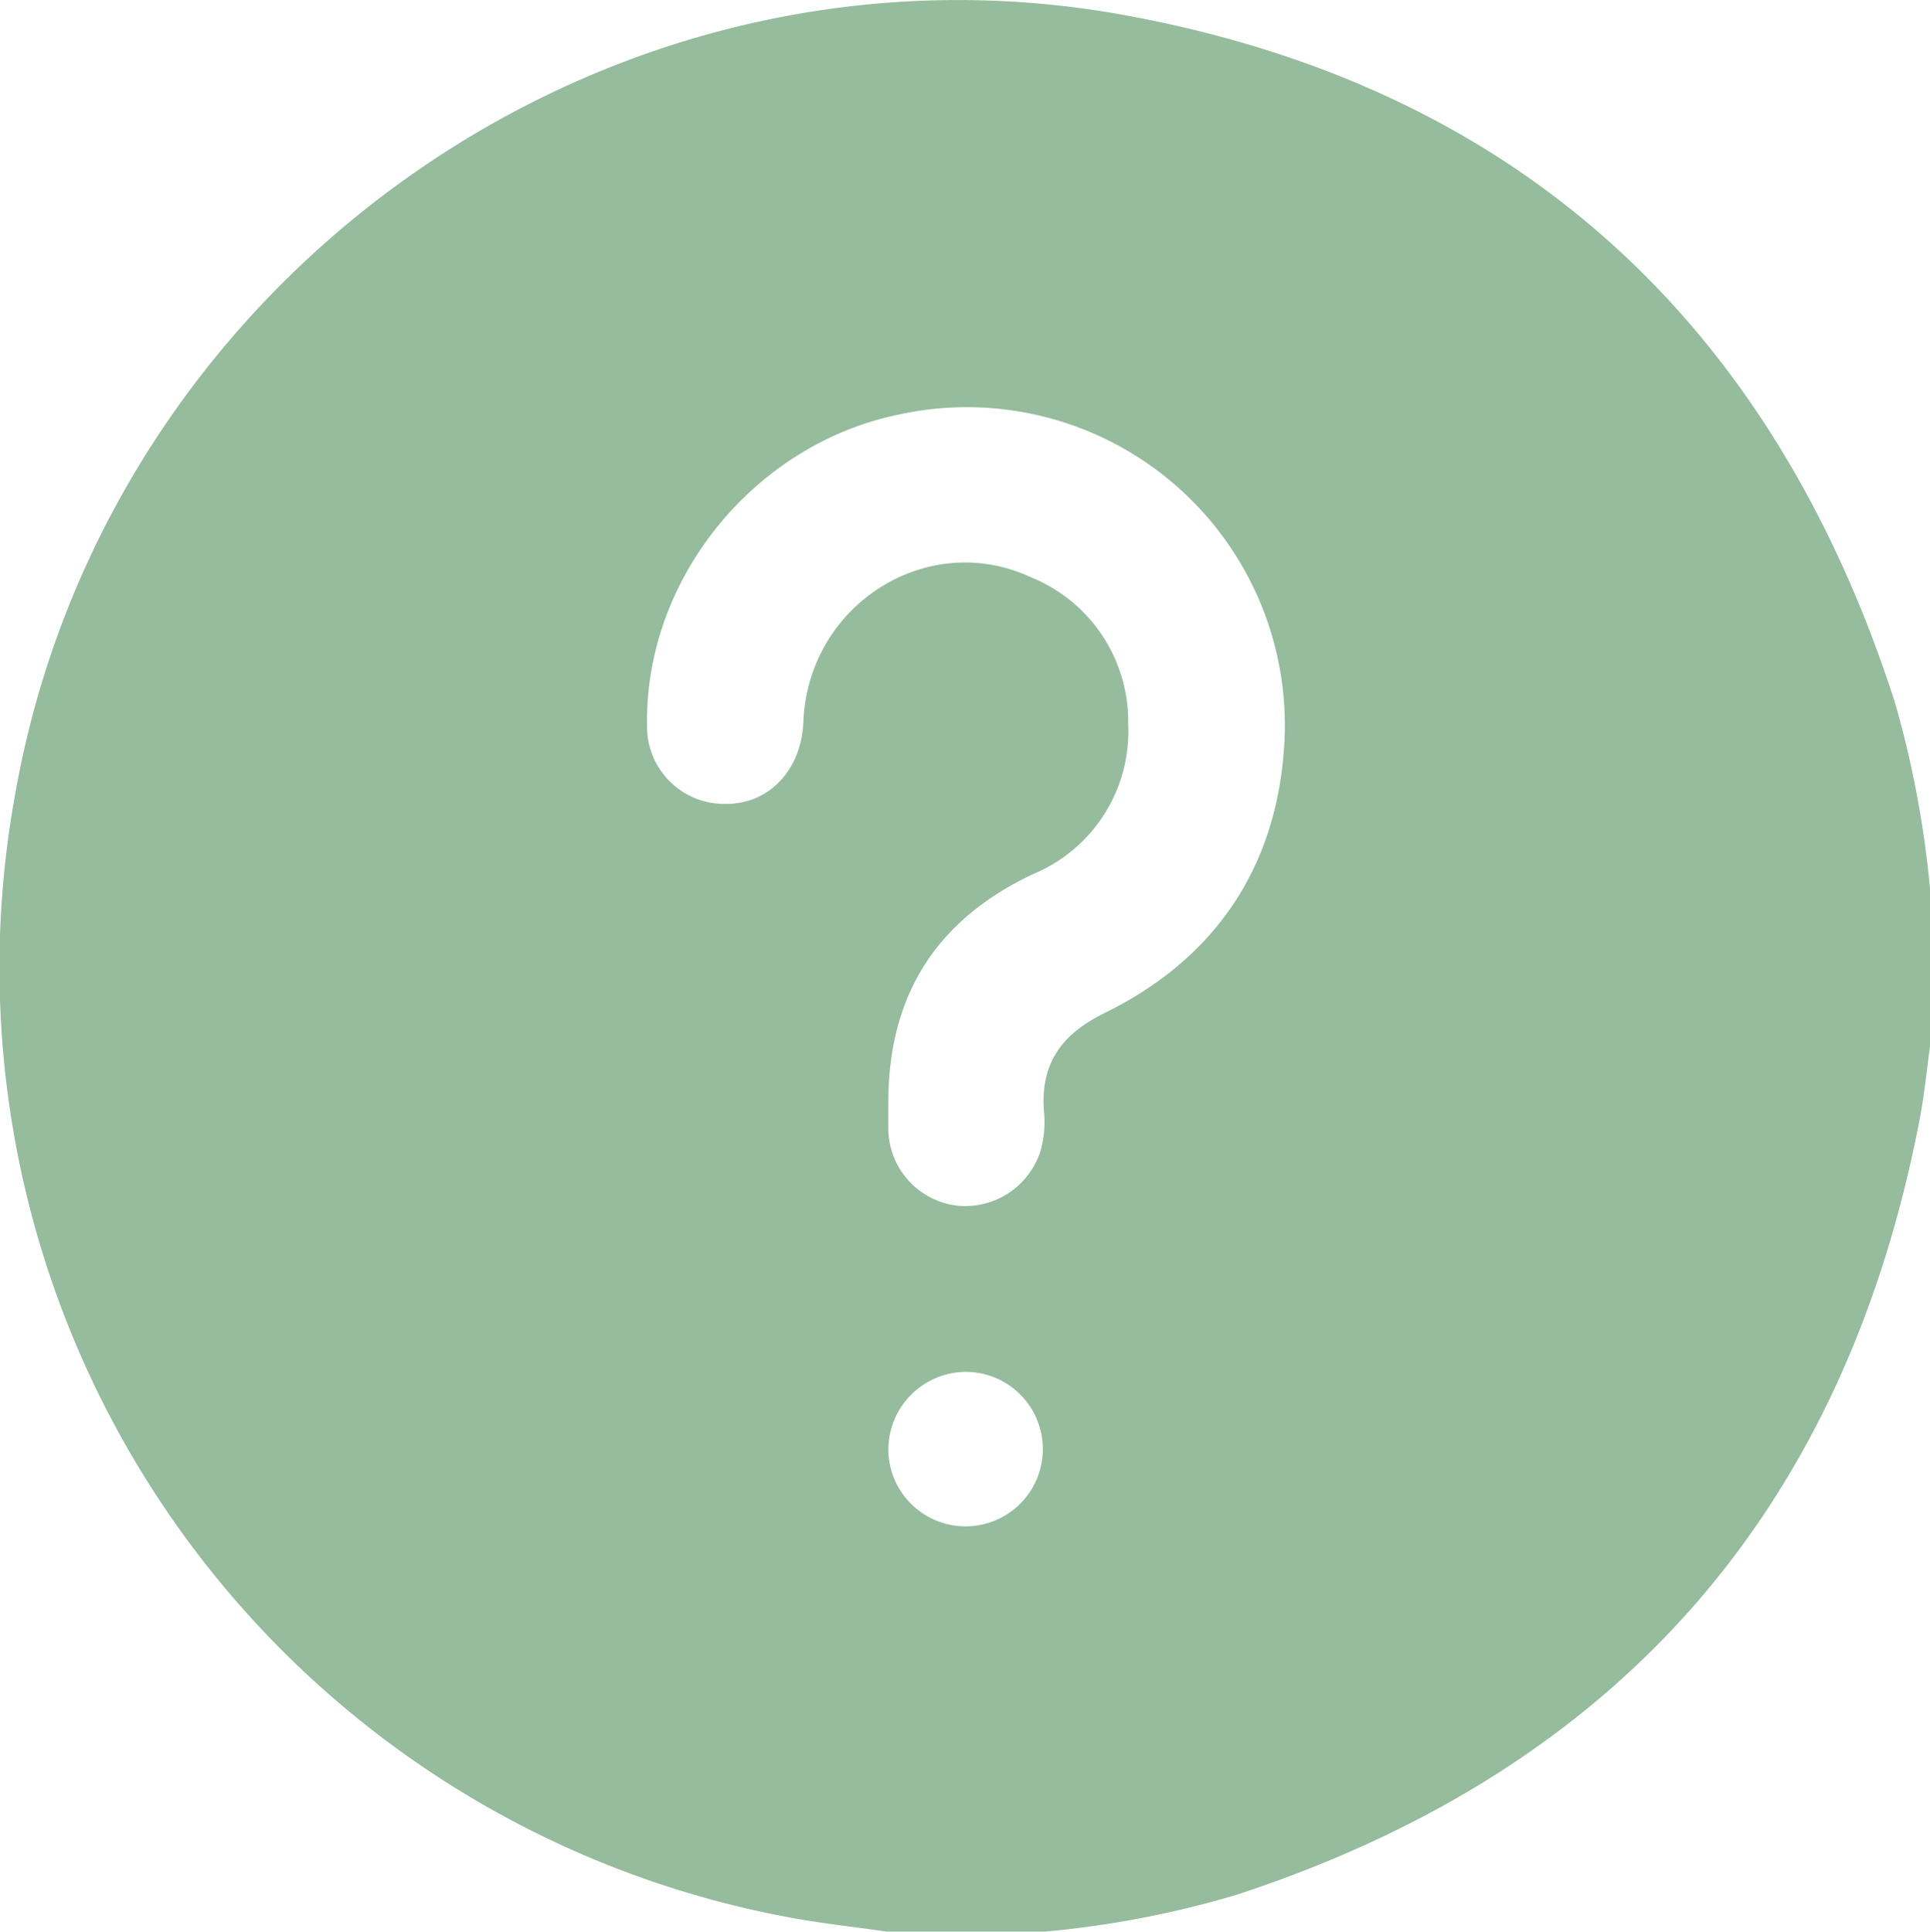 <svg xmlns="http://www.w3.org/2000/svg" viewBox="0 0 149.91 150"><defs><style>.cls-1{fill:#95bc9c;}</style></defs><g id="レイヤー_2" data-name="レイヤー 2"><g id="レイヤー_2-2" data-name="レイヤー 2"><path class="cls-1" d="M81.17,150H68.88c-2.69-.39-5.41-.67-8.08-1.2A75,75,0,0,1,1.2,61.56C8.32,21.43,47.4-6.24,87.6,1.22c30.32,5.62,50.11,23.91,59.57,53.28A78.11,78.11,0,0,1,149.91,69V81.26c-.25,1.83-.43,3.67-.77,5.48q-8.73,45.86-53.09,60.4A76.11,76.11,0,0,1,81.17,150ZM69,85.6c0,.73,0,1.46,0,2.19a6.06,6.06,0,0,0,5.51,5.85,6.15,6.15,0,0,0,6.3-4.23,8.17,8.17,0,0,0,.27-3.18c-.25-3.68,1.39-5.93,4.71-7.56,8.48-4.15,13.28-11.16,13.94-20.51a24.7,24.7,0,0,0-30-25.95C58.52,34.55,50.07,45,50.26,56.34a6,6,0,0,0,6.14,6.09c3.36,0,5.81-2.63,6-6.29C62.71,47,72,41.07,80.08,44.83a12.09,12.09,0,0,1,7.55,11.41,12,12,0,0,1-7.39,11.64C72.71,71.43,69,77.31,69,85.6Zm0,26.93a6,6,0,1,0,6.06-6A6.06,6.06,0,0,0,69,112.53Z"/></g></g></svg>